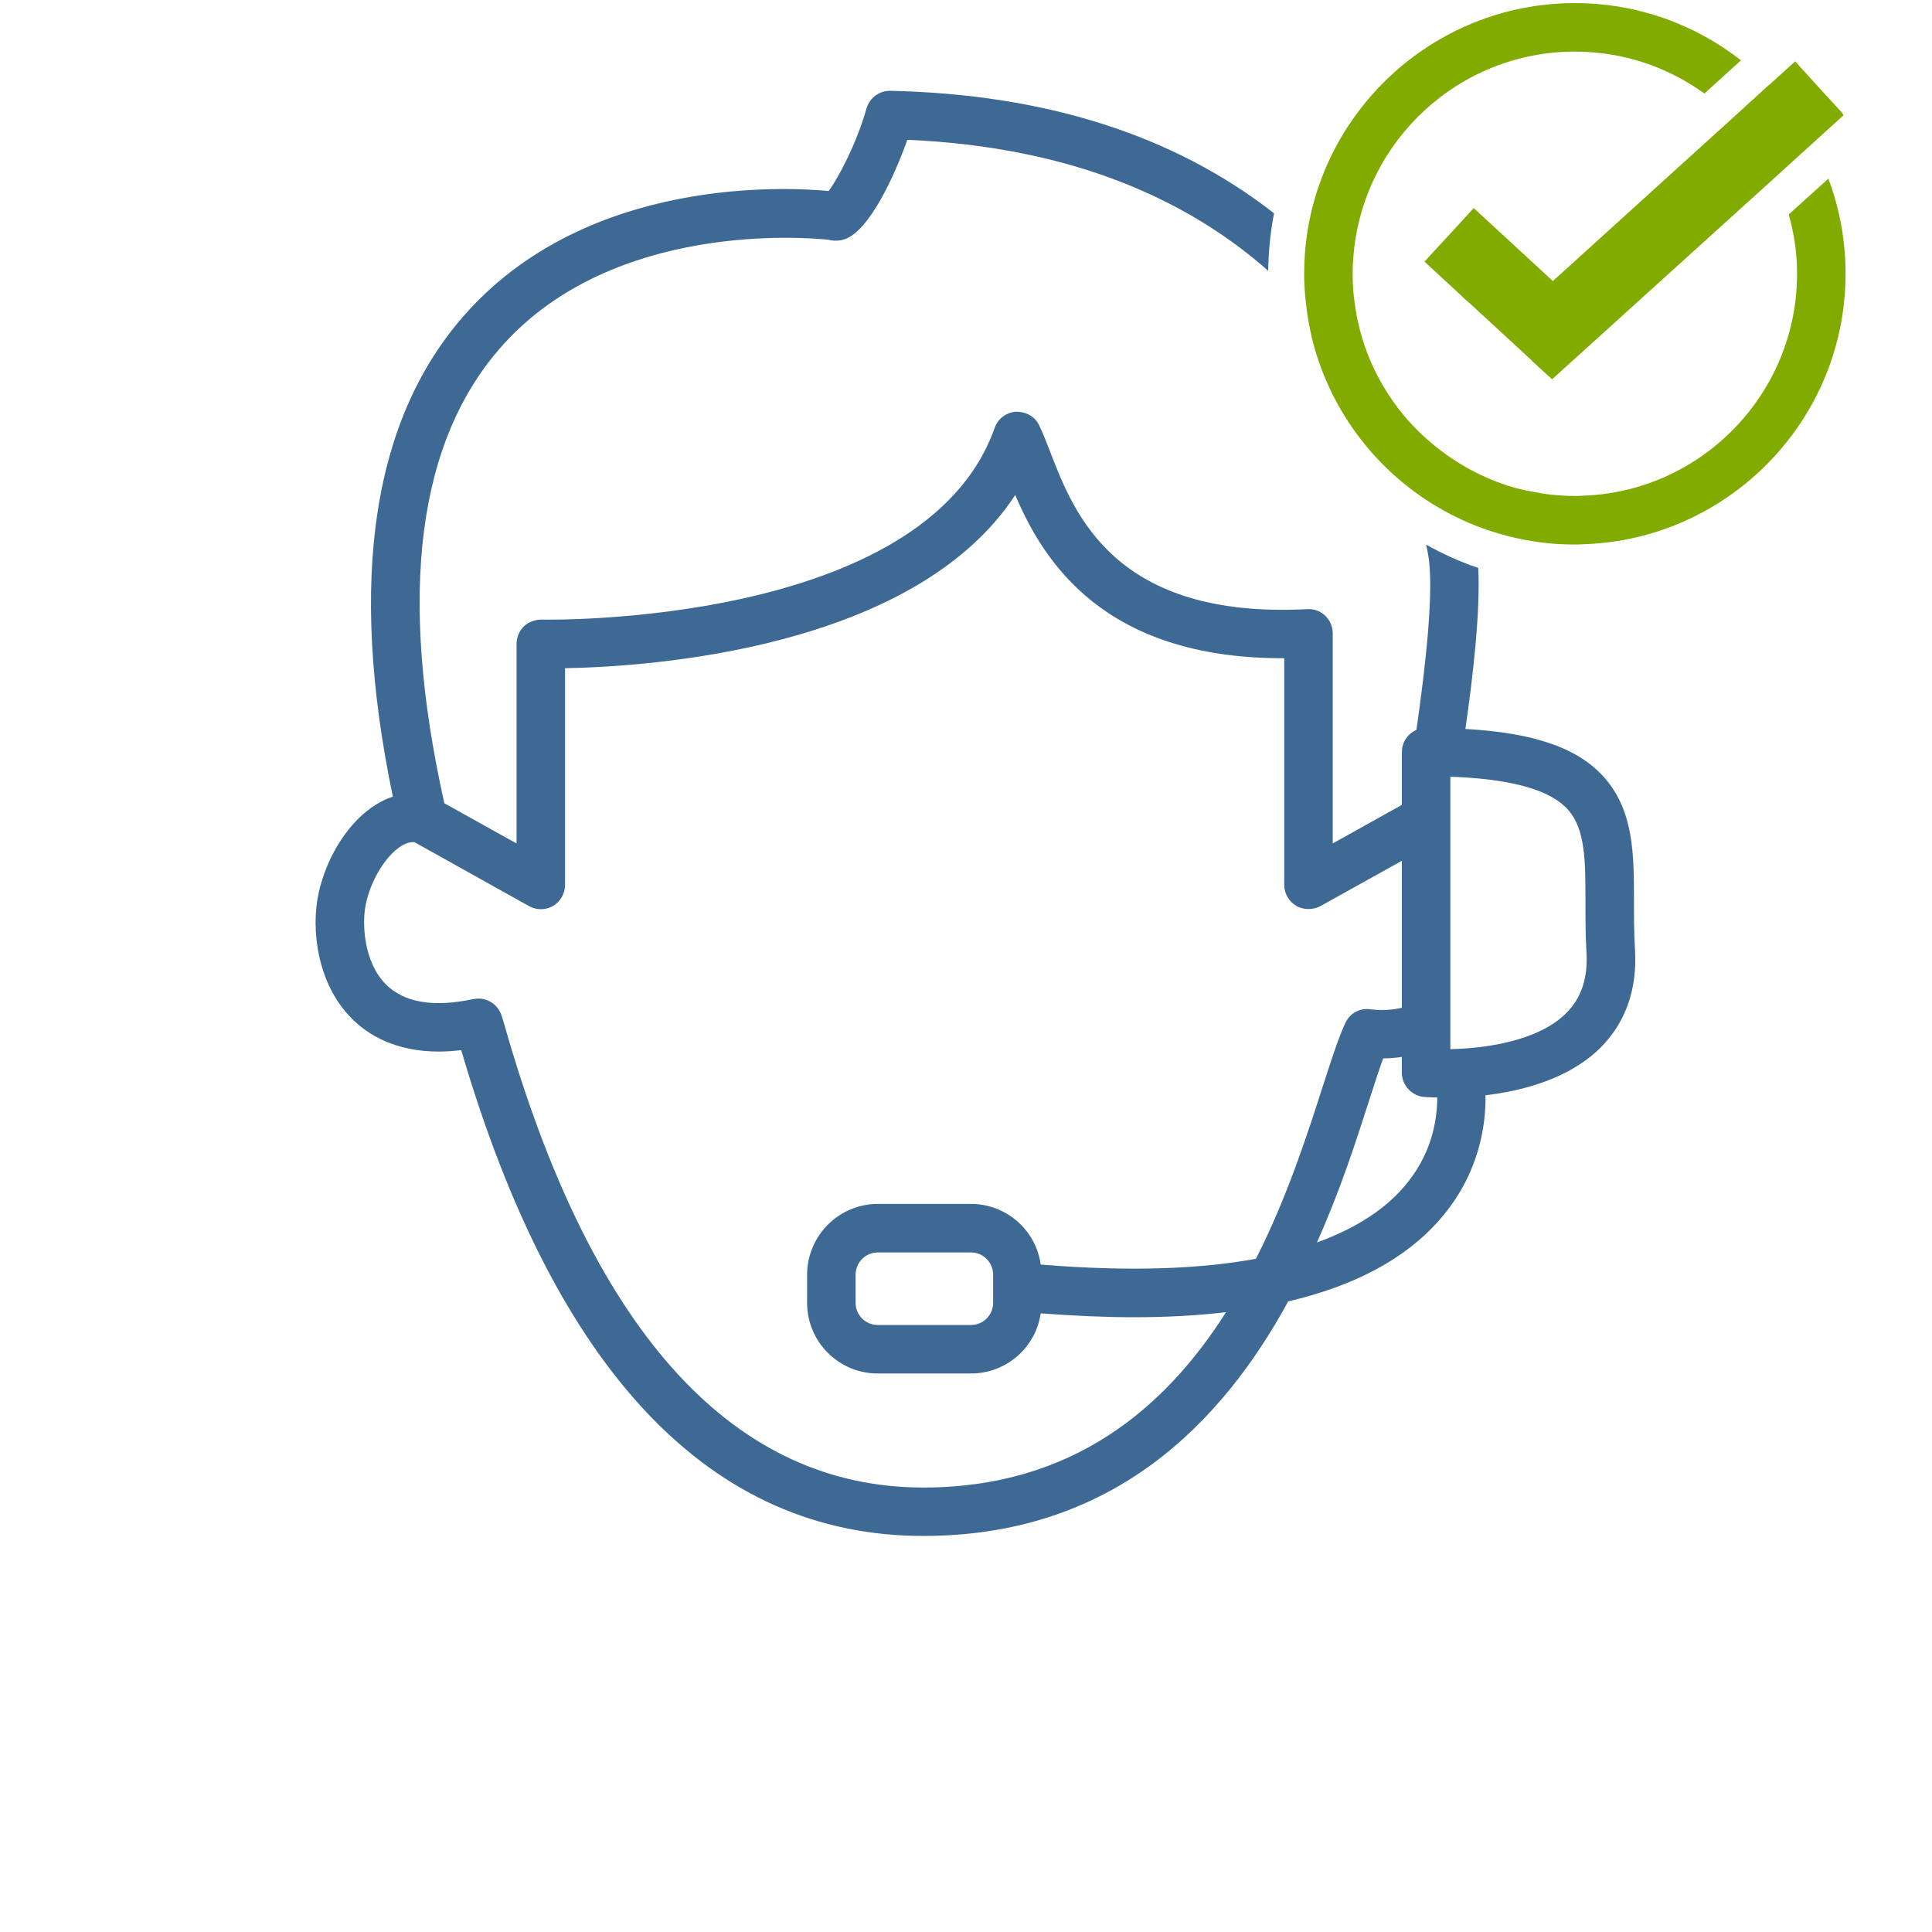 <?xml version="1.0" encoding="utf-8"?>
<!-- Generator: Adobe Illustrator 23.0.4, SVG Export Plug-In . SVG Version: 6.00 Build 0)  -->
<svg version="1.1" id="Ebene_1" xmlns="http://www.w3.org/2000/svg" xmlns:xlink="http://www.w3.org/1999/xlink" x="0px" y="0px"
	 viewBox="0 0 70 70" style="enable-background:new 0 0 70 70;" xml:space="preserve">
<style type="text/css">
	.st0{fill:#3E6994;}
	.st1{fill:#82AB00;}
</style>
<path class="st0" d="M59.237,34.366c-0.035-0.589-0.035-1.16-0.035-1.705c0-1.67,0-3.243-1.046-4.456
	c-0.931-1.081-2.522-1.652-5.062-1.793c0.281-1.942,0.545-4.28,0.466-5.835c-0.659-0.22-1.292-0.51-1.889-0.844
	c0.026,0.123,0.053,0.237,0.07,0.343c0.229,1.204-0.079,4.008-0.422,6.371c-0.308,0.132-0.527,0.439-0.527,0.8
	v1.916l-2.505,1.397v-7.611c0-0.246-0.097-0.475-0.272-0.641c-0.176-0.167-0.413-0.255-0.65-0.237
	c-6.969,0.36-8.445-3.436-9.316-5.704c-0.141-0.369-0.272-0.694-0.395-0.949
	c-0.149-0.325-0.466-0.501-0.844-0.501c-0.352,0.026-0.659,0.255-0.773,0.589
	c-2.54,7.206-16.276,6.951-16.416,6.943c-0.22,0-0.466,0.079-0.641,0.246c-0.167,0.167-0.264,0.395-0.264,0.633
	v7.233l-2.619-1.459v-0.009c-1.696-7.593-0.976-13.182,2.153-16.627c4.025-4.438,10.915-3.867,11.767-3.779
	c0.193,0.053,0.404,0.044,0.606-0.026c0.879-0.317,1.784-2.276,2.25-3.595c6.099,0.264,10.247,2.25,13.077,4.746
	c0.009-0.712,0.079-1.406,0.211-2.083c-3.621-2.83-8.278-4.315-13.894-4.438h-0.026
	c-0.387,0-0.729,0.255-0.844,0.633c-0.369,1.309-1.037,2.54-1.371,2.997c-1.591-0.149-8.639-0.51-13.068,4.35
	c-3.454,3.788-4.368,9.702-2.724,17.594c-0.202,0.062-0.396,0.158-0.598,0.281
	c-0.976,0.589-1.793,1.854-2.092,3.216c-0.29,1.318-0.044,3.296,1.195,4.535c0.58,0.589,1.573,1.204,3.164,1.204
	c0.255,0,0.518-0.018,0.808-0.053c3.419,11.68,9.052,17.603,16.741,17.603c6.899,0,10.836-4.13,13.217-8.489
	v-0.009c2.425-0.563,4.271-1.556,5.501-2.97c1.433-1.643,1.67-3.427,1.652-4.499
	c1.336-0.158,2.997-0.589,4.13-1.687C58.894,37.073,59.333,35.852,59.237,34.366z M45.51,45.598v0.009
	c-1.942,0.36-4.482,0.483-7.804,0.211c-0.167-1.239-1.239-2.197-2.522-2.197H31.8c-1.406,0-2.557,1.151-2.557,2.566
	v1.02c0,1.415,1.151,2.557,2.557,2.557h3.384c1.274,0,2.346-0.94,2.522-2.179
	c1.186,0.088,2.311,0.141,3.375,0.141c1.195,0,2.311-0.061,3.34-0.184c-2.188,3.454-5.545,6.354-10.968,6.354
	c-6.811,0-11.882-5.501-15.054-16.337c-0.088-0.325-0.167-0.58-0.229-0.773c-0.123-0.369-0.466-0.606-0.835-0.606
	c-0.061,0-0.123,0.009-0.185,0.018c-1.441,0.308-2.505,0.132-3.172-0.536c-0.809-0.817-0.87-2.223-0.721-2.918
	c0.193-0.888,0.729-1.749,1.292-2.1c0.211-0.123,0.369-0.141,0.457-0.132h0.009l4.157,2.32
	c0.264,0.149,0.598,0.149,0.87-0.009c0.264-0.158,0.431-0.448,0.431-0.765v-7.848
	c3.023-0.053,12.646-0.677,16.311-6.275c1.019,2.39,3.19,5.914,9.693,5.914h0.053v8.208
	c0,0.316,0.167,0.606,0.439,0.765c0.132,0.079,0.29,0.114,0.439,0.114s0.299-0.035,0.431-0.105l2.953-1.643v5.326
	c-0.343,0.079-0.729,0.106-1.143,0.053c-0.387-0.053-0.747,0.149-0.905,0.501
	c-0.246,0.518-0.492,1.292-0.809,2.267C47.373,41.081,46.643,43.366,45.51,45.598z M35.983,46.187v1.02
	c0,0.439-0.36,0.8-0.8,0.8H31.8c-0.439,0-0.8-0.36-0.8-0.8v-1.02c0-0.448,0.36-0.808,0.8-0.808
	h3.384C35.623,45.378,35.983,45.738,35.983,46.187z M50.826,43.049c-0.606,0.694-1.582,1.415-3.111,1.968
	c0.853-1.907,1.441-3.735,1.889-5.141c0.193-0.589,0.36-1.116,0.51-1.529c0.229,0,0.457-0.018,0.677-0.053v0.571
	c0,0.457,0.352,0.835,0.8,0.879c0.035,0,0.211,0.018,0.483,0.018C52.074,40.536,51.899,41.845,50.826,43.049z
	 M56.723,36.73c-1.019,1.002-2.944,1.257-4.174,1.283v-9.869c0.097,0,0.193,0.009,0.281,0.009
	c2.074,0.106,3.392,0.501,3.999,1.204c0.615,0.712,0.615,1.854,0.615,3.304c0,0.58,0,1.186,0.035,1.819
	C57.541,35.439,57.294,36.177,56.723,36.73z"/>
<path class="st1" d="M66.79,4.181l-1.134,1.028l-1.345,1.222l-7.057,6.389l-0.808,0.73L56.235,13.743l-0.721-0.659
	v-0.009l-2.267-2.091h-0.009l-0.976-0.905l-0.65-0.598l0.255-0.281l0.65-0.703l0.009-0.009l0.87-0.949
	l2.812,2.593l0.053,0.053l6.521-5.914l1.301-1.186h0.009l0.949-0.861l0.879,0.967l0.809,0.879l0.018,0.026
	C66.763,4.12,66.781,4.146,66.79,4.181z"/>
<path class="st1" d="M66.245,6.475L64.812,7.767v0.009c0.193,0.685,0.299,1.397,0.299,2.144
	c0,4.35-3.471,7.909-7.786,8.041c-0.088,0.009-0.176,0.009-0.264,0.009c-0.211,0-0.413-0.009-0.615-0.026
	c-0.299-0.018-0.589-0.062-0.879-0.123c-0.334-0.053-0.659-0.132-0.976-0.237c-1.037-0.343-1.986-0.887-2.795-1.591
	c-0.562-0.475-1.055-1.037-1.459-1.652c-0.659-0.993-1.099-2.144-1.257-3.383
	c-0.044-0.29-0.061-0.58-0.07-0.879V9.92c0-0.246,0.009-0.483,0.035-0.721
	c0.369-4.104,3.823-7.329,8.015-7.329c1.758,0,3.375,0.562,4.693,1.52l1.327-1.204
	c-1.661-1.301-3.761-2.074-6.02-2.074c-5.159,0-9.412,4.016-9.781,9.087c-0.018,0.237-0.026,0.474-0.026,0.721
	v0.158c0.009,0.299,0.026,0.589,0.061,0.879c0.272,2.671,1.635,5.027,3.63,6.626
	c0.993,0.791,2.135,1.397,3.392,1.758c0.396,0.114,0.809,0.211,1.23,0.273c0.29,0.044,0.58,0.079,0.879,0.097
	c0.202,0.009,0.404,0.018,0.615,0.018c0.088,0,0.176,0,0.264-0.009c5.282-0.141,9.544-4.482,9.544-9.799
	C66.869,8.707,66.649,7.547,66.245,6.475z"/>
</svg>
